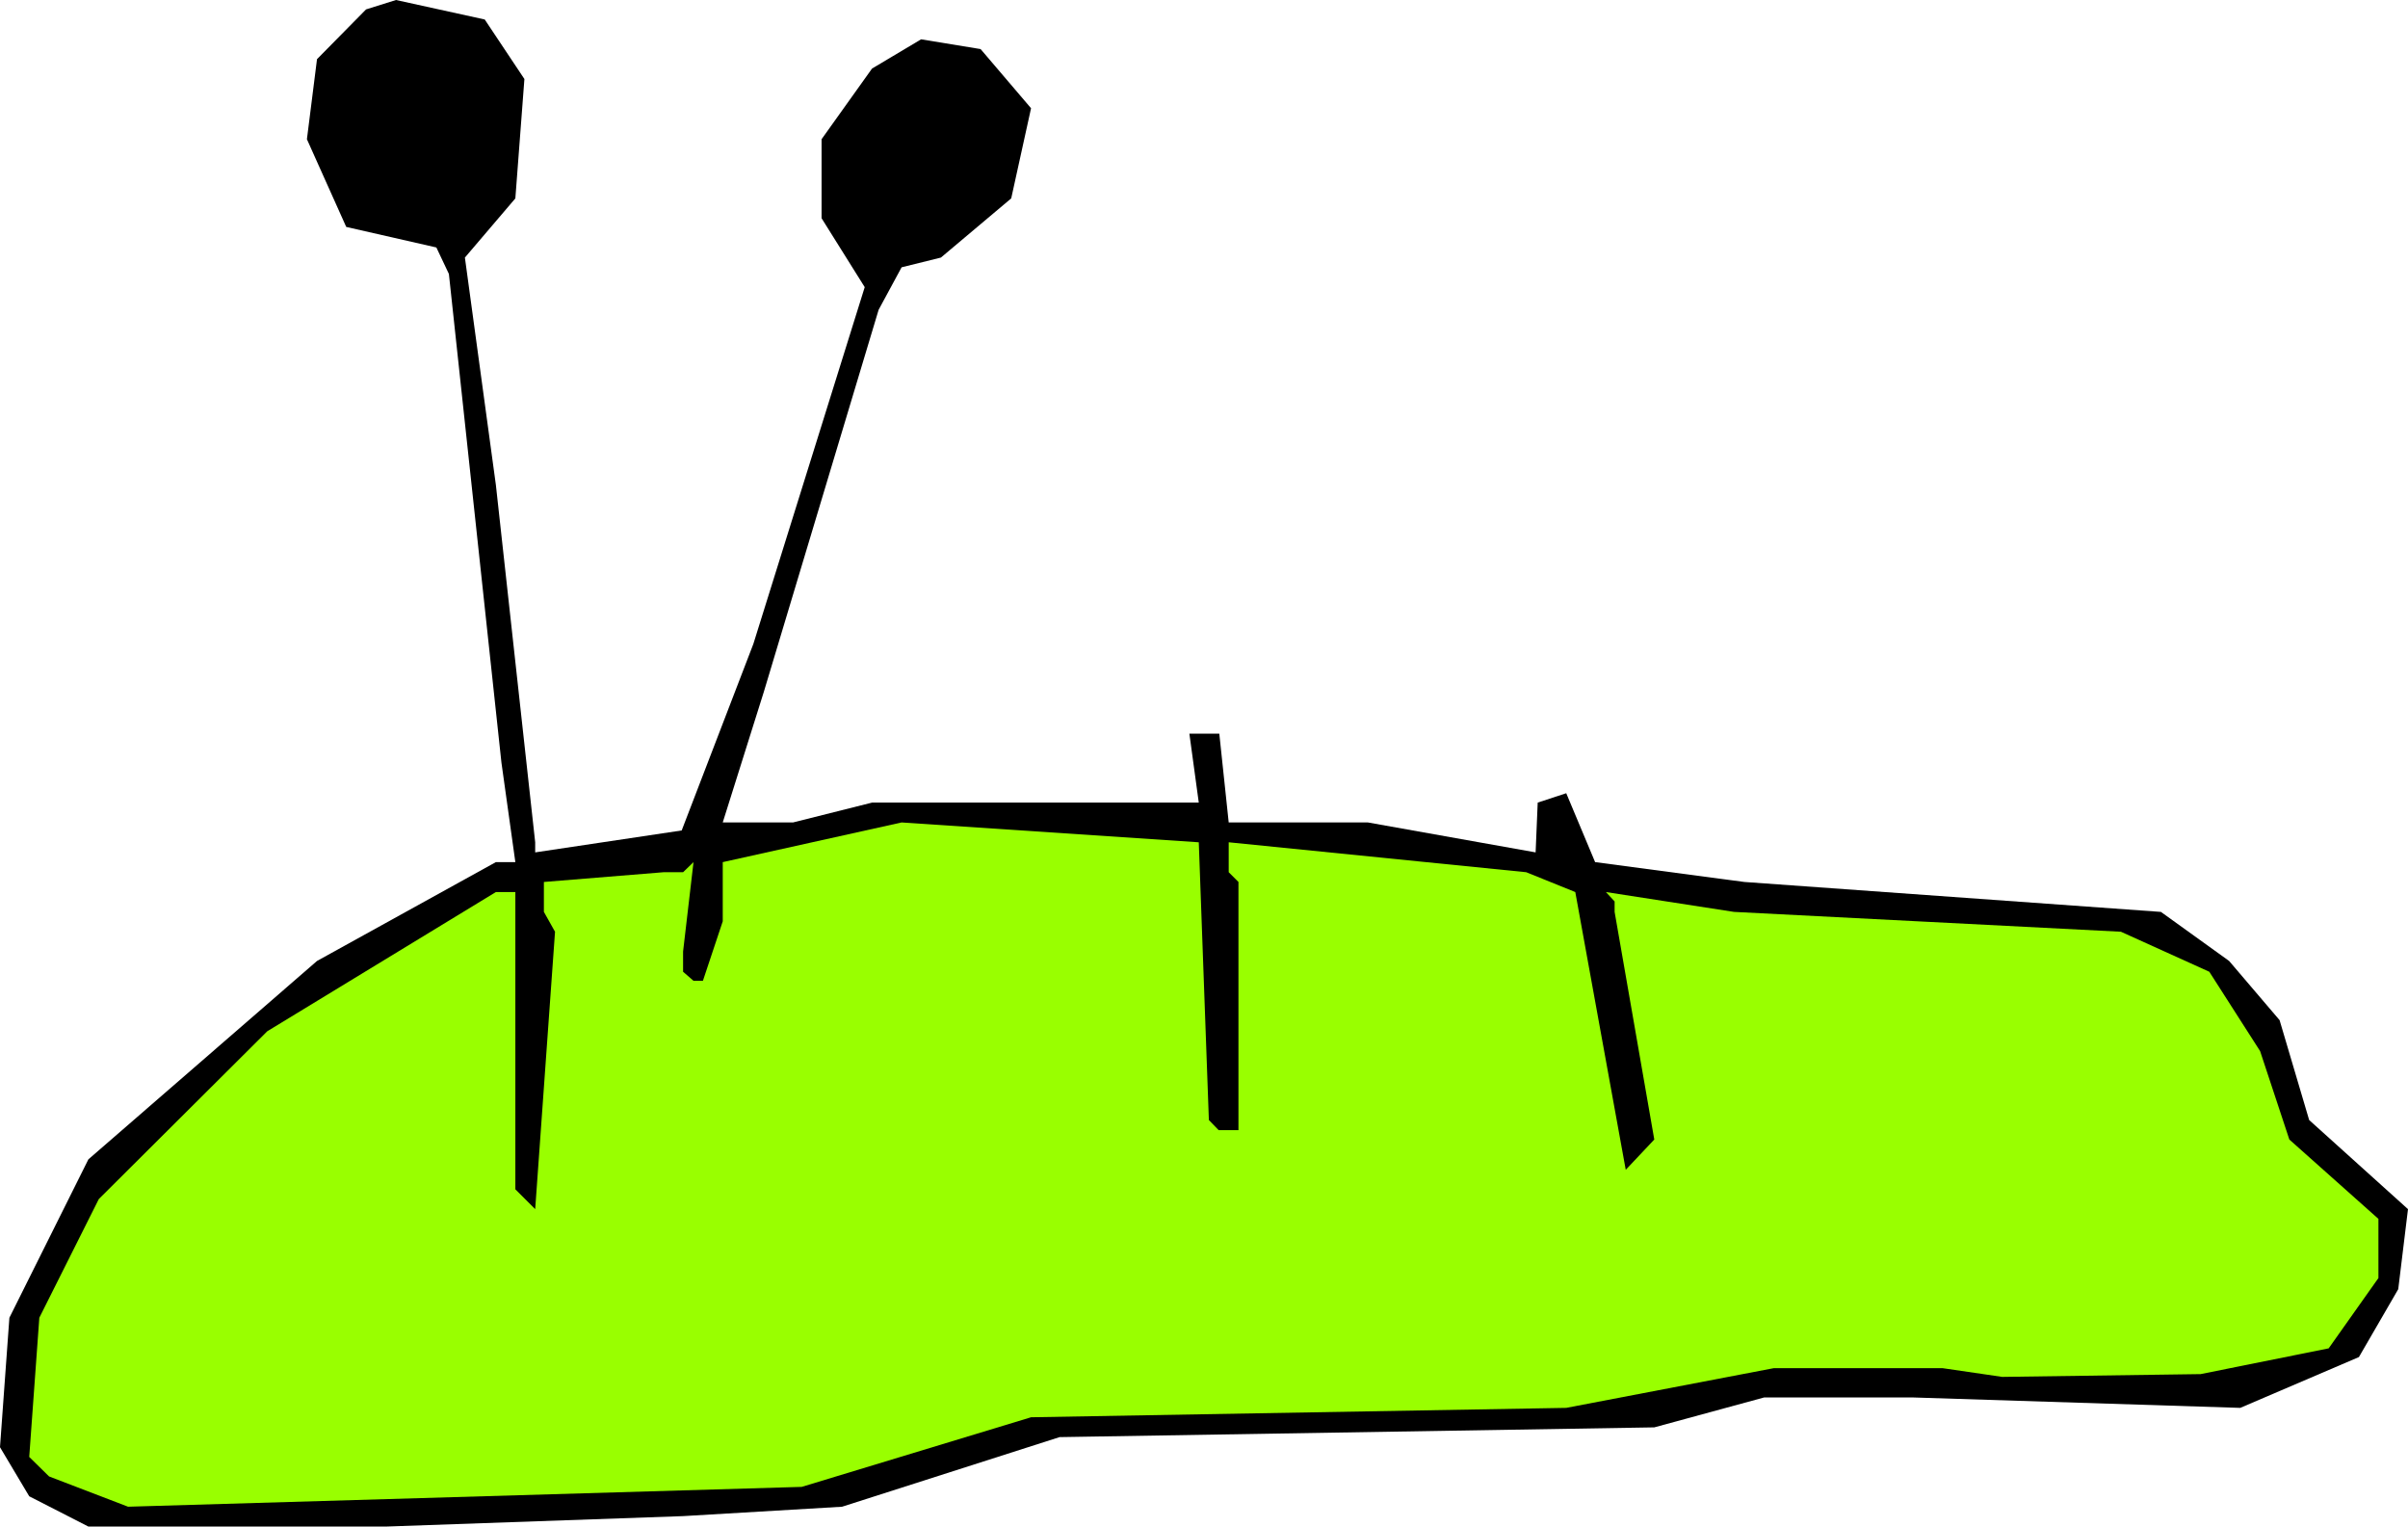 <svg xmlns="http://www.w3.org/2000/svg" fill-rule="evenodd" height="4.386in" preserveAspectRatio="none" stroke-linecap="round" viewBox="0 0 6920 4386" width="6.92in"><style>.pen1{stroke:none}</style><path class="pen1" style="fill:#000" d="m1507 227-26 343-145 170 89 653 113 1027v29l421-63 206-536 320-1025-124-198V400l145-203 141-84 171 28 145 170-57 259-202 170-113 28-66 122-330 1098-118 375h202l227-57h939l-27-198h86l27 255h400l482 86 6-143 82-27 83 198 429 57 1197 86 196 141 145 170 85 287 284 256-28 230-113 195-341 146-943-30h-425l-316 86-1709 28-625 200-457 27-854 30H254l-170-87-84-141 27-372 227-455 657-570 514-284h56l-40-286-151-1404-36-76-259-59-113-252 29-230 141-143 86-27 255 56 114 171z"/><path class="pen1" style="fill:#9f0" d="m3474 3218 28 29h57v-713l-28-28v-86l855 86 141 57 145 798 82-87-114-654v-30l-25-27 368 57 1112 57 254 115 146 228 84 254 256 228v170l-143 202-368 74-570 8-171-25h-486l-596 114-1538 27-659 200-1936 57-227-87-57-56 29-400 171-341 484-482 657-400h56v854l57 57 57-797-32-57v-86l344-28h56l30-29-30 257v58l30 26h27l57-171v-170l514-114 854 57 29 798z"/></svg>
